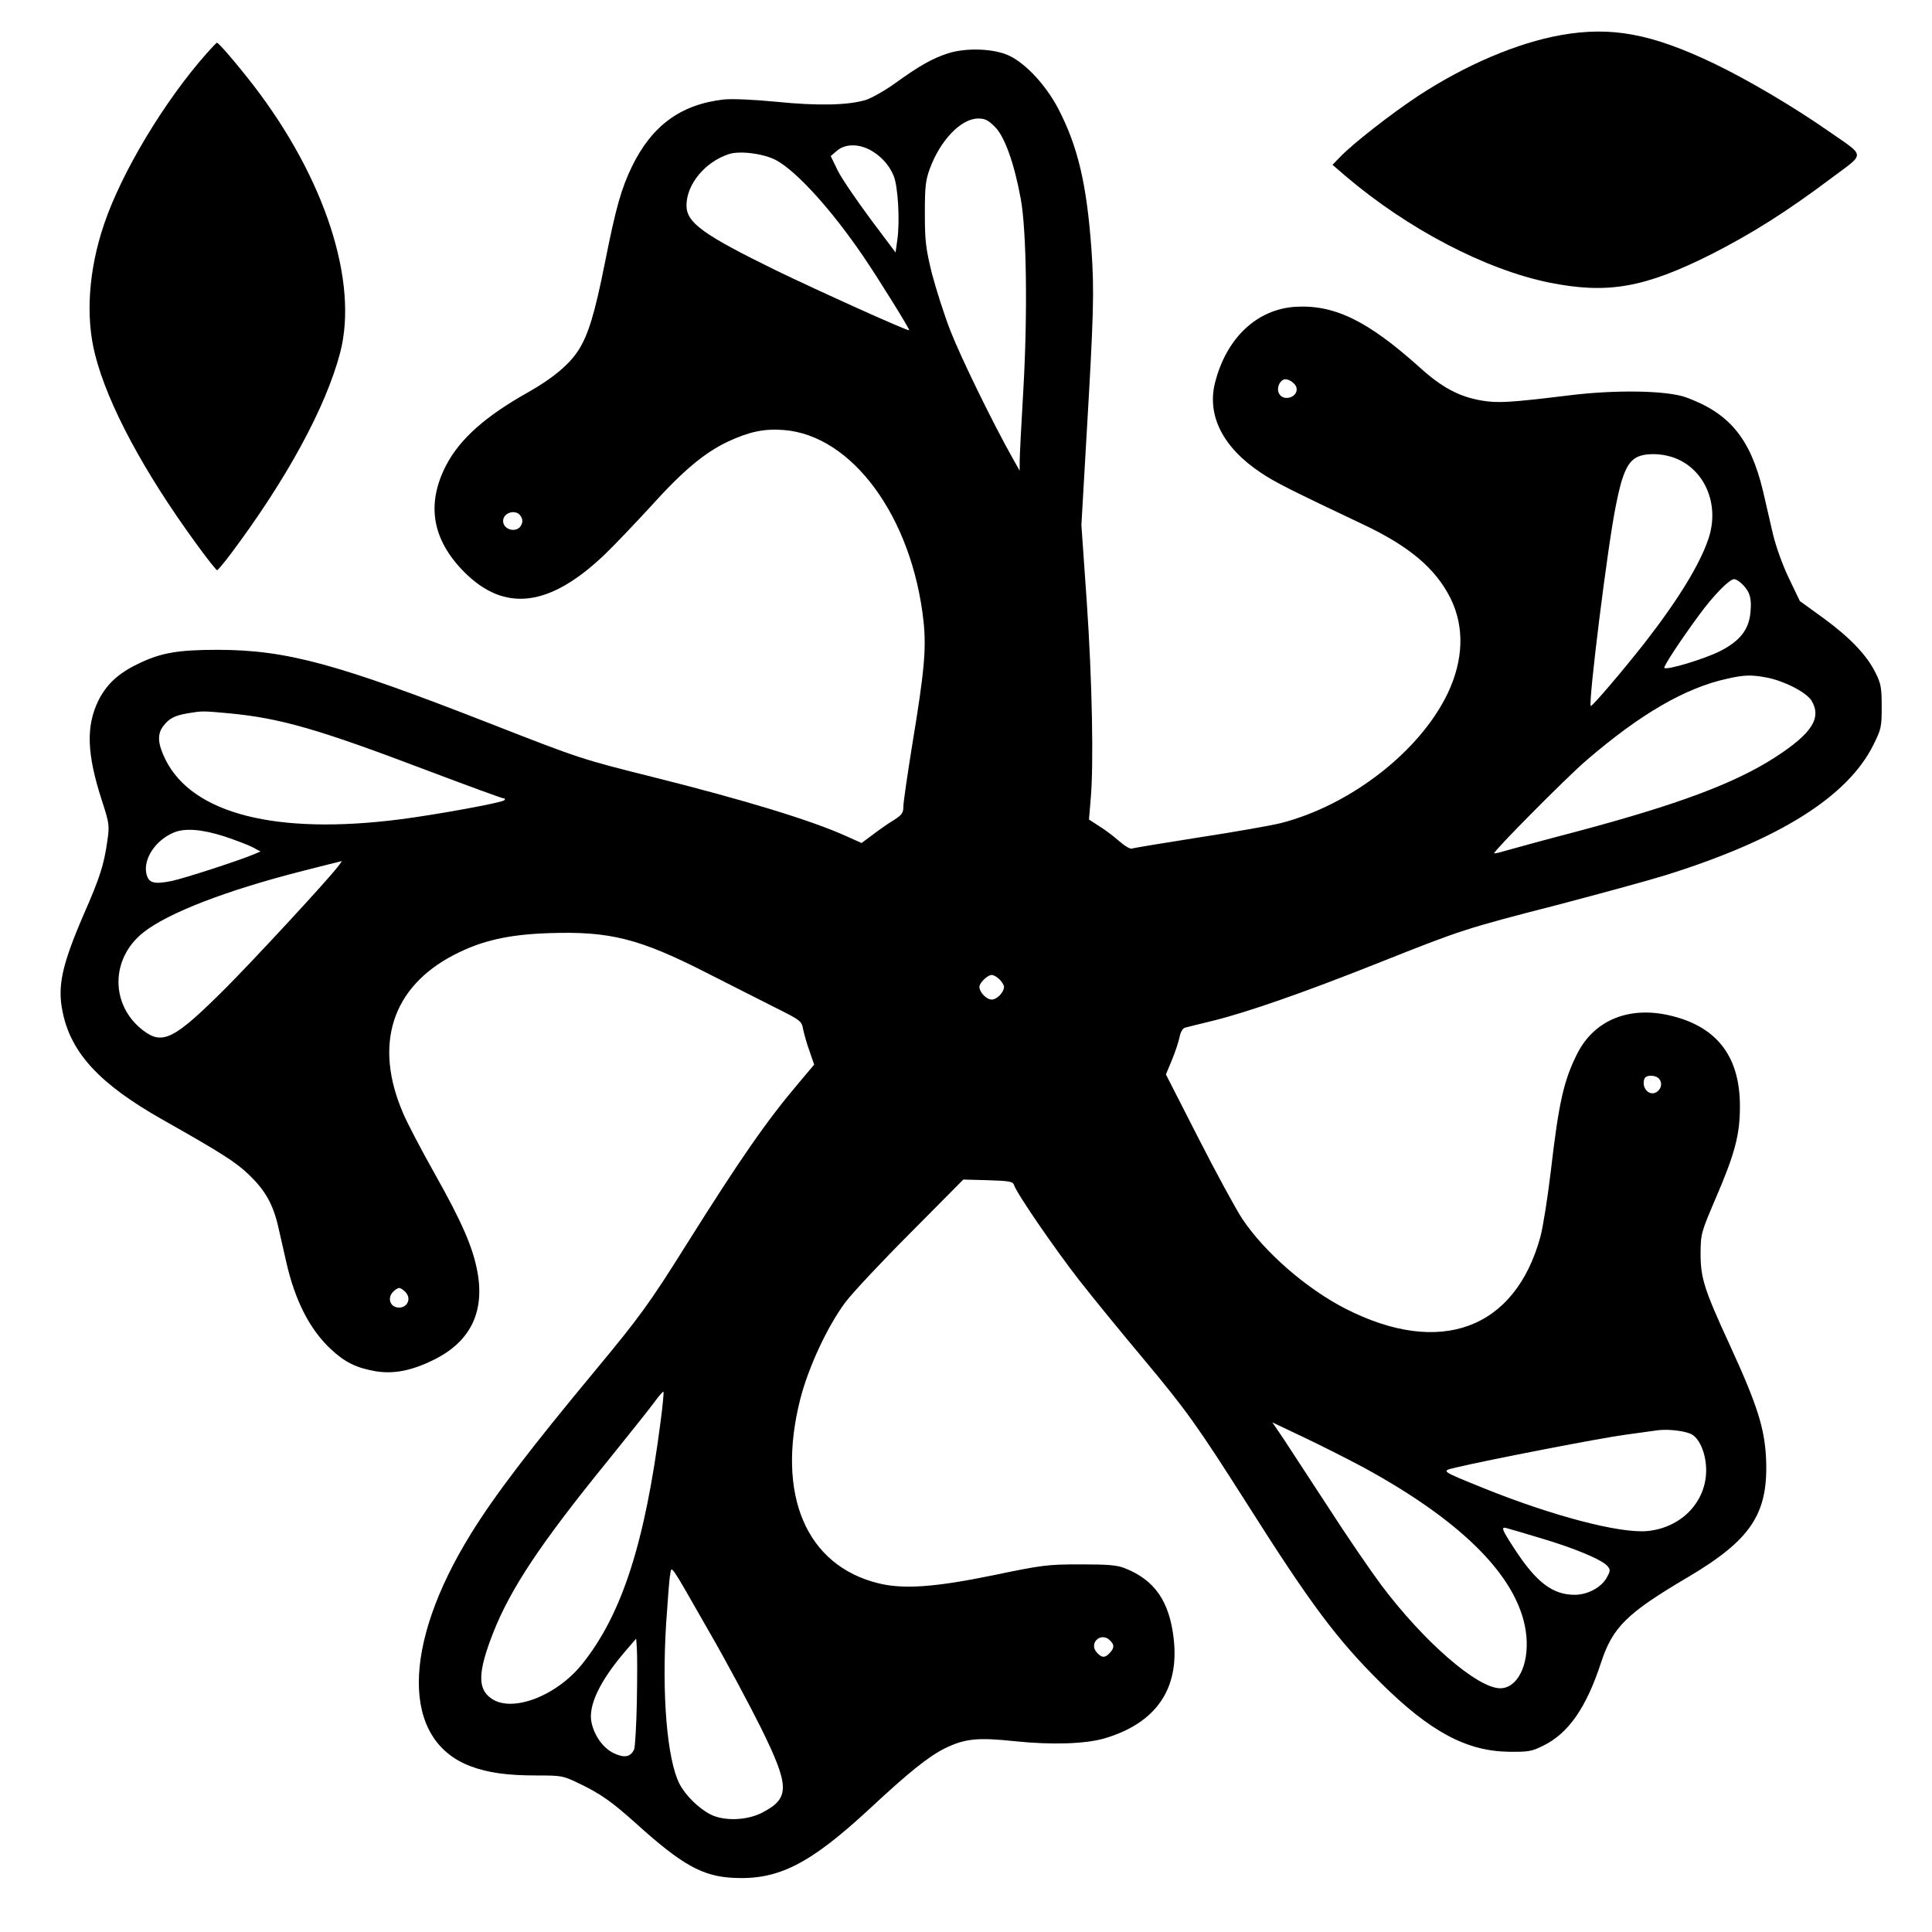 <?xml version="1.0" encoding="UTF-8" standalone="yes"?>
<svg version="1.0" xmlns="http://www.w3.org/2000/svg" width="100mm" height="100mm" viewBox="0 0 864 864" preserveAspectRatio="xMidYMid meet">
  <g transform="translate(0,864) scale(0.1,-0.1)" fill="#000000" stroke="none">
    <path d="M6980 8483 c-195 -35 -424 -132 -638 -272 -121 -80 -293 -214 -350
-274 l-33 -34 58 -50 c277 -236 626 -419 913 -477 260 -52 425 -23 725 128
179 91 336 190 533 338 156 117 158 94 -13 213 -155 108 -358 228 -510 301
-280 134 -460 167 -685 127z"/>
    <path d="M924 8401 c-189 -213 -381 -533 -459 -765 -69 -204 -83 -412 -40
-581 56 -223 218 -525 453 -847 47 -65 89 -118 93 -118 3 0 31 33 61 73 251
335 425 656 489 899 83 317 -67 780 -388 1197 -76 98 -156 191 -163 190 -3 -1
-23 -22 -46 -48z"/>
    <path d="M4238 8401 c-70 -23 -128 -56 -236 -134 -46 -33 -105 -66 -130 -74
-80 -24 -215 -27 -401 -8 -106 10 -198 14 -235 10 -192 -22 -321 -117 -410
-300 -48 -100 -71 -180 -121 -431 -45 -226 -74 -321 -118 -390 -40 -63 -115
-126 -223 -187 -193 -108 -306 -209 -368 -326 -91 -175 -64 -334 80 -479 181
-182 382 -157 628 78 43 41 135 138 205 214 144 160 241 241 344 290 96 45
164 60 251 53 307 -23 575 -389 626 -855 13 -124 4 -224 -51 -556 -21 -131
-39 -254 -39 -272 0 -29 -6 -38 -42 -61 -24 -14 -66 -44 -94 -65 l-51 -38 -67
30 c-156 71 -455 162 -866 265 -320 80 -326 82 -730 240 -686 268 -908 328
-1215 329 -179 0 -257 -13 -360 -64 -87 -42 -139 -91 -175 -163 -56 -115 -52
-239 16 -448 33 -102 34 -110 24 -180 -15 -105 -32 -161 -105 -327 -98 -227
-119 -322 -95 -437 37 -184 166 -323 445 -481 267 -151 330 -191 390 -249 71
-69 106 -130 129 -230 9 -38 25 -110 36 -158 39 -173 105 -302 199 -390 63
-59 114 -84 199 -99 81 -14 162 2 258 49 165 80 231 211 200 390 -20 113 -69
226 -193 446 -59 105 -122 225 -140 268 -133 307 -51 564 226 708 125 65 245
92 428 98 269 9 401 -24 698 -175 105 -53 244 -124 310 -157 118 -59 120 -61
127 -100 5 -22 17 -66 29 -98 l20 -58 -69 -82 c-144 -170 -260 -337 -505 -727
-163 -260 -207 -320 -401 -554 -299 -360 -455 -565 -560 -735 -310 -501 -311
-924 -1 -1040 77 -29 163 -41 295 -41 111 0 118 -1 188 -35 97 -46 149 -83
259 -182 203 -183 294 -234 433 -241 201 -10 341 61 609 309 177 165 264 234
336 270 90 44 146 50 315 32 164 -17 315 -12 400 13 229 68 334 219 309 444
-19 169 -85 264 -219 317 -36 14 -75 17 -200 17 -146 0 -169 -3 -390 -49 -258
-53 -399 -63 -510 -36 -325 79 -460 396 -351 825 37 144 123 328 203 434 31
41 161 180 291 310 l235 237 111 -3 c97 -3 111 -6 116 -22 11 -36 184 -288
292 -426 60 -77 190 -236 289 -354 191 -229 237 -293 464 -650 282 -445 397
-599 594 -795 222 -220 385 -307 576 -309 85 -1 101 2 151 27 113 55 193 170
259 372 52 158 114 220 387 381 284 168 361 284 351 528 -6 138 -39 242 -161
508 -116 252 -132 302 -132 413 1 89 2 92 68 247 85 197 108 284 108 408 1
219 -97 353 -298 405 -190 50 -351 -13 -429 -166 -61 -121 -83 -218 -119 -529
-14 -118 -35 -249 -46 -290 -113 -415 -449 -539 -873 -322 -175 90 -361 252
-461 402 -27 41 -115 202 -195 359 l-146 286 27 65 c15 36 30 82 34 102 4 22
14 39 24 42 9 2 65 17 125 31 157 39 407 126 751 263 360 143 376 149 797 257
182 48 395 106 473 130 510 159 817 351 933 584 35 71 37 80 37 170 0 84 -3
103 -27 151 -39 80 -115 159 -234 246 l-105 76 -49 102 c-29 61 -57 139 -71
196 -12 52 -32 140 -45 195 -56 233 -149 347 -344 418 -86 31 -318 35 -530 8
-257 -31 -311 -35 -386 -22 -98 17 -176 58 -274 147 -234 210 -382 282 -557
272 -172 -11 -308 -139 -359 -338 -38 -148 35 -292 206 -405 62 -42 141 -81
451 -228 211 -99 329 -199 396 -333 63 -128 58 -276 -13 -425 -124 -259 -434
-500 -746 -580 -44 -11 -209 -40 -366 -64 -158 -25 -293 -47 -300 -50 -8 -3
-34 13 -59 35 -25 22 -65 52 -90 67 l-43 28 7 85 c15 157 7 539 -17 889 l-24
343 22 382 c33 560 36 663 23 850 -21 291 -60 459 -148 629 -54 103 -142 200
-218 237 -67 33 -194 38 -277 11z m212 -329 c43 -43 86 -163 115 -322 26 -142
31 -520 11 -860 -9 -151 -16 -293 -16 -315 l0 -40 -31 55 c-88 156 -232 451
-278 569 -29 74 -66 191 -84 260 -27 111 -31 143 -31 266 0 120 3 148 22 200
47 128 139 224 216 225 31 0 45 -7 76 -38z m-562 -101 c48 -25 87 -66 108
-116 20 -47 29 -202 17 -287 l-8 -57 -114 152 c-62 84 -128 180 -145 215 l-31
64 28 24 c35 30 92 32 145 5z m-416 -48 c93 -51 250 -225 391 -433 68 -100
207 -324 203 -327 -5 -5 -402 174 -594 267 -327 160 -402 214 -402 291 0 95
83 195 190 230 49 16 157 2 212 -28z m2326 -1017 c9 -42 -58 -64 -78 -26 -12
22 0 55 22 63 18 6 52 -17 56 -37z m1683 -311 c141 -48 212 -209 159 -365 -38
-114 -137 -275 -285 -465 -95 -121 -236 -287 -241 -282 -12 12 76 721 112 895
27 139 51 194 92 216 35 20 107 20 163 1z m-5151 -265 c8 -14 8 -26 0 -40 -19
-35 -80 -20 -80 20 0 40 61 55 80 20z m5466 -307 c31 -33 38 -61 32 -124 -8
-76 -47 -126 -138 -172 -71 -35 -236 -85 -247 -74 -5 6 70 120 155 236 65 89
136 161 157 161 9 0 27 -12 41 -27z m105 -413 c78 -15 177 -66 200 -103 47
-78 2 -147 -163 -254 -180 -116 -434 -211 -888 -332 -146 -38 -287 -77 -315
-85 -27 -8 -51 -14 -53 -12 -6 7 327 343 414 417 241 207 441 323 629 364 75
17 108 18 176 5z m-6876 -160 c230 -22 397 -70 887 -256 180 -68 333 -124 339
-124 8 0 9 -3 4 -9 -12 -11 -308 -65 -465 -85 -554 -71 -929 24 -1050 267 -35
71 -38 114 -9 151 26 34 51 46 108 56 66 11 65 11 186 0z m-23 -550 c51 -17
109 -39 128 -49 l35 -19 -36 -15 c-71 -29 -305 -105 -362 -117 -80 -16 -104
-9 -113 36 -12 65 42 146 121 180 50 22 127 16 227 -16z m508 -137 c-52 -67
-379 -420 -501 -542 -229 -229 -282 -256 -369 -189 -147 112 -147 321 1 438
111 88 374 189 712 275 95 24 173 44 175 44 2 1 -6 -11 -18 -26z m2960 -503
c11 -11 20 -26 20 -33 0 -24 -31 -57 -55 -57 -24 0 -55 33 -55 57 0 18 37 53
55 53 8 0 24 -9 35 -20z m2950 -445 c15 -18 10 -45 -12 -59 -33 -20 -69 20
-54 60 7 18 50 18 66 -1z m-5606 -954 c31 -34 0 -80 -45 -66 -27 9 -34 43 -13
66 9 10 22 19 29 19 7 0 20 -9 29 -19z m1141 -572 c-70 -547 -173 -868 -351
-1090 -114 -143 -312 -219 -405 -156 -64 43 -63 117 6 294 78 198 211 399 512
769 101 125 198 247 215 271 17 23 33 41 35 39 2 -2 -3 -59 -12 -127z m3140
-210 c458 -249 708 -507 731 -756 12 -129 -40 -233 -117 -233 -102 0 -342 208
-533 463 -47 63 -154 219 -237 348 -84 129 -174 266 -200 306 l-49 72 137 -65
c76 -36 197 -97 268 -135z m1473 145 c36 -23 62 -90 62 -159 0 -142 -111 -257
-263 -272 -124 -11 -423 67 -735 193 -192 78 -188 75 -122 91 148 35 658 134
760 147 63 9 129 18 145 20 49 6 128 -4 153 -20z m-674 -464 c149 -44 272 -96
295 -124 13 -15 13 -22 -3 -50 -24 -45 -86 -78 -144 -78 -97 0 -169 54 -263
196 -63 96 -69 110 -41 102 9 -2 80 -23 156 -46z m-3725 -413 c79 -136 183
-332 234 -434 130 -264 130 -315 4 -380 -69 -35 -172 -38 -232 -6 -53 28 -110
85 -136 135 -56 109 -80 399 -60 718 7 102 14 200 18 218 7 42 -5 59 172 -251z
m1795 -43 c20 -20 20 -33 -1 -56 -21 -23 -36 -23 -58 2 -38 42 19 94 59 54z
m-2116 -274 c-2 -107 -8 -203 -12 -213 -16 -35 -44 -40 -92 -17 -47 23 -86 77
-99 138 -15 74 37 184 150 316 l50 58 3 -44 c2 -24 2 -131 0 -238z"/>
  </g>
</svg>